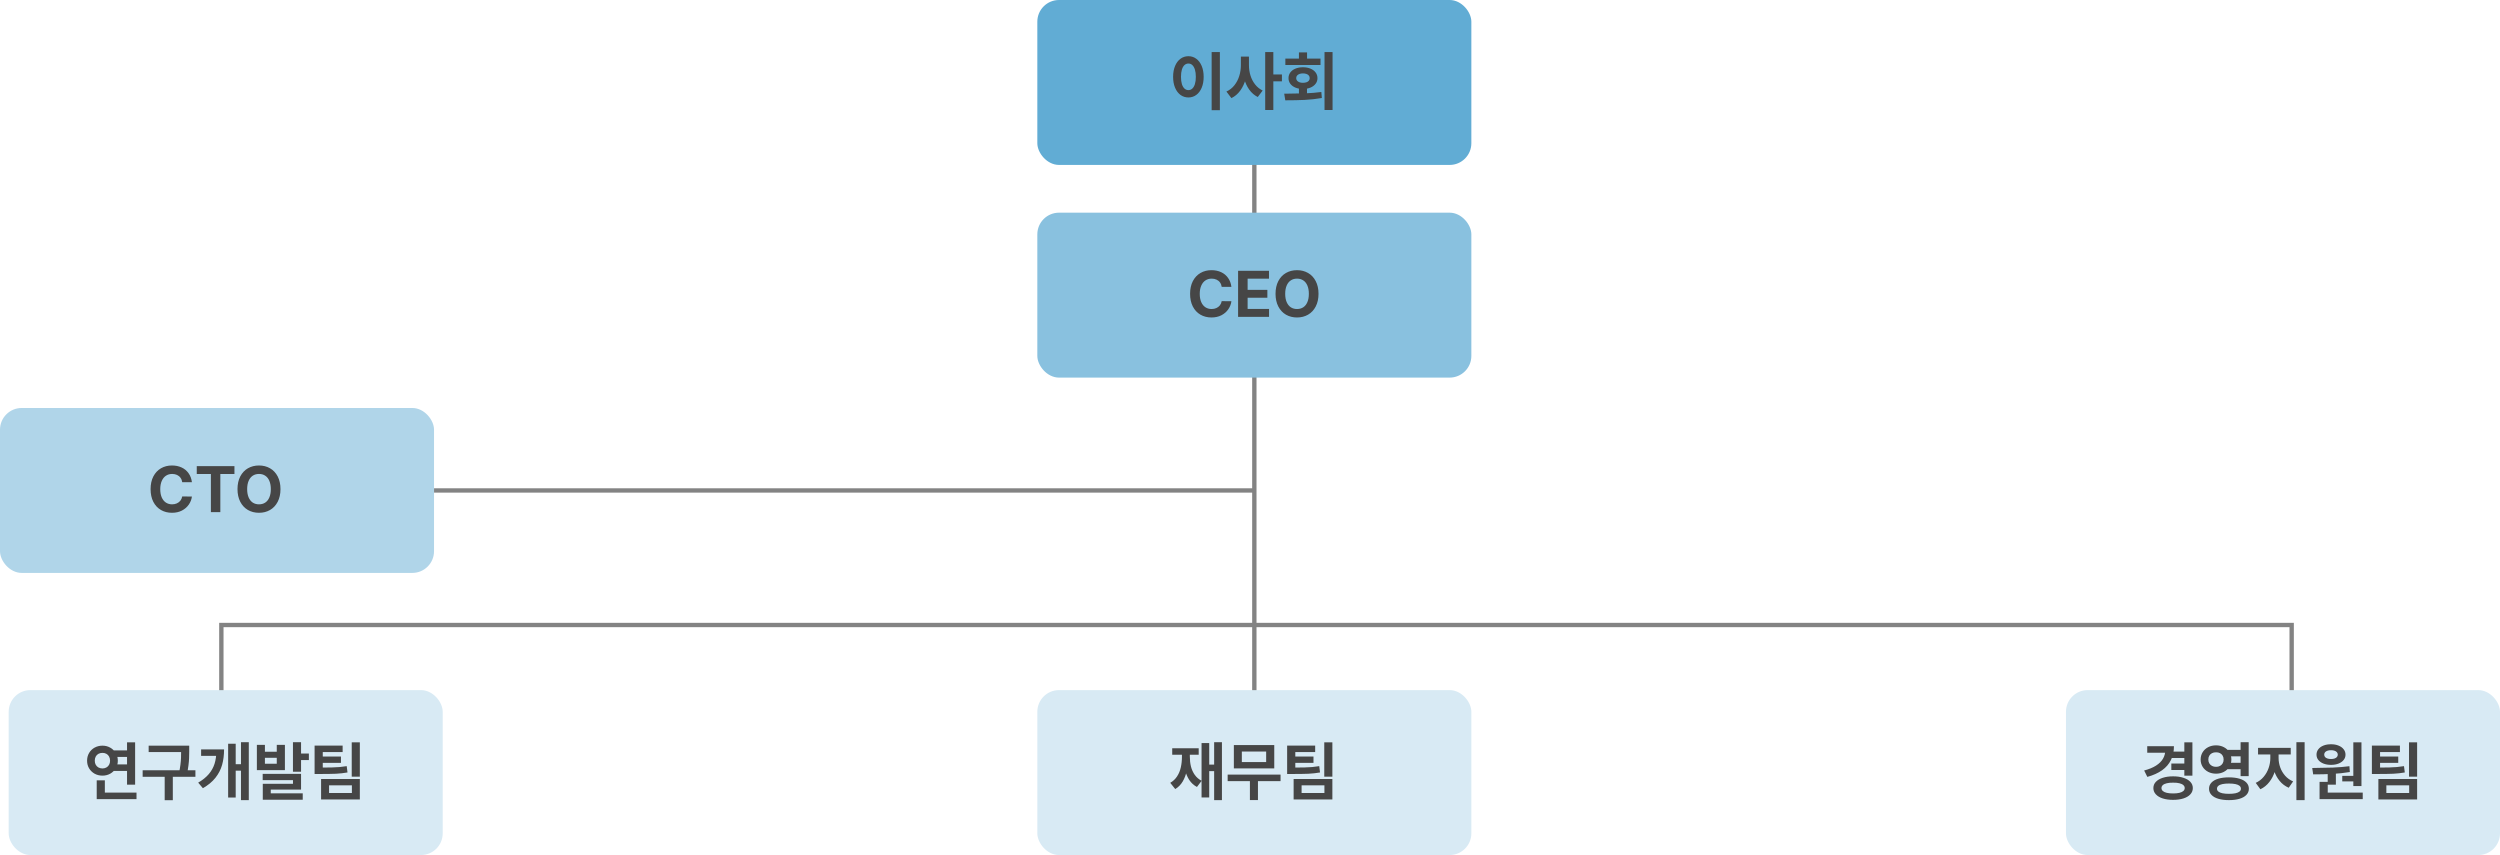 <svg width="576" height="197" viewBox="0 0 576 197" fill="none" xmlns="http://www.w3.org/2000/svg">
<path d="M289 20V174.5" stroke="#838383"/>
<path d="M528 166V144H51V166" stroke="#838383"/>
<path d="M289 113L100 113" stroke="#838383"/>
<rect x="239" width="100" height="38" rx="5" fill="#61ACD4"/>
<path d="M281.058 25.384H279.161V12.003H281.058V25.384ZM273.814 12.948C274.483 12.948 275.083 13.143 275.616 13.534C276.153 13.924 276.57 14.479 276.868 15.196C277.171 15.914 277.322 16.749 277.322 17.701C277.322 18.658 277.171 19.496 276.868 20.213C276.57 20.931 276.153 21.485 275.616 21.876C275.083 22.262 274.483 22.455 273.814 22.455C273.135 22.455 272.527 22.262 271.99 21.876C271.458 21.485 271.041 20.931 270.738 20.213C270.435 19.496 270.284 18.658 270.284 17.701C270.284 16.749 270.435 15.914 270.738 15.196C271.041 14.479 271.458 13.924 271.99 13.534C272.527 13.143 273.135 12.948 273.814 12.948ZM273.814 14.64C273.472 14.635 273.169 14.752 272.906 14.991C272.647 15.226 272.447 15.575 272.305 16.039C272.168 16.498 272.1 17.052 272.1 17.701C272.1 18.351 272.168 18.905 272.305 19.364C272.447 19.823 272.647 20.172 272.906 20.411C273.169 20.645 273.472 20.763 273.814 20.763C274.151 20.763 274.449 20.645 274.708 20.411C274.966 20.172 275.167 19.823 275.308 19.364C275.45 18.905 275.521 18.351 275.521 17.701C275.521 17.052 275.45 16.498 275.308 16.039C275.167 15.575 274.966 15.226 274.708 14.991C274.454 14.752 274.156 14.635 273.814 14.64ZM287.415 15.028C287.415 16.156 287.278 17.218 287.005 18.214C286.731 19.21 286.319 20.091 285.767 20.858C285.215 21.625 284.532 22.208 283.716 22.608L282.566 21.092C283.304 20.755 283.919 20.272 284.412 19.642C284.91 19.007 285.281 18.294 285.525 17.503C285.774 16.712 285.899 15.887 285.899 15.028V13.036H287.415V15.028ZM287.759 15.028C287.759 15.858 287.876 16.651 288.111 17.408C288.345 18.165 288.699 18.846 289.173 19.452C289.651 20.057 290.232 20.528 290.916 20.865L289.788 22.352C289.007 21.956 288.353 21.39 287.825 20.653C287.298 19.916 286.907 19.068 286.653 18.111C286.399 17.154 286.272 16.127 286.272 15.028V13.036H287.759V15.028ZM293.377 25.348H291.502V12.003H293.377V25.348ZM295.354 18.741H292.967V17.152H295.354V18.741ZM301.133 22.286H299.273V20.111H301.133V22.286ZM307.022 25.348H305.169V12.003H307.022V25.348ZM296.358 21.583C298.072 21.573 299.554 21.546 300.804 21.502C302.054 21.454 303.265 21.351 304.437 21.195L304.554 22.579C303.274 22.804 301.954 22.95 300.591 23.019C299.234 23.082 297.747 23.114 296.131 23.114L295.882 21.583H296.358ZM304.246 14.969H296.146V13.504H304.246V14.969ZM300.188 15.497C300.843 15.497 301.424 15.602 301.932 15.812C302.439 16.021 302.835 16.317 303.118 16.698C303.401 17.074 303.543 17.508 303.543 18.002C303.543 18.49 303.401 18.922 303.118 19.298C302.835 19.674 302.439 19.969 301.932 20.184C301.424 20.394 300.843 20.499 300.188 20.499C299.549 20.499 298.975 20.394 298.467 20.184C297.964 19.974 297.571 19.681 297.288 19.305C297.01 18.924 296.871 18.49 296.871 18.002C296.871 17.508 297.01 17.074 297.288 16.698C297.571 16.317 297.964 16.021 298.467 15.812C298.975 15.602 299.549 15.497 300.188 15.497ZM300.188 16.91C299.891 16.91 299.625 16.954 299.39 17.042C299.156 17.125 298.973 17.25 298.841 17.416C298.709 17.577 298.643 17.772 298.643 18.002C298.643 18.226 298.709 18.419 298.841 18.58C298.973 18.741 299.156 18.866 299.39 18.954C299.625 19.037 299.891 19.078 300.188 19.078C300.501 19.078 300.777 19.037 301.016 18.954C301.255 18.871 301.438 18.748 301.565 18.587C301.692 18.421 301.756 18.226 301.756 18.002C301.756 17.772 301.692 17.577 301.565 17.416C301.438 17.25 301.255 17.125 301.016 17.042C300.777 16.954 300.501 16.91 300.188 16.91ZM301.148 14.339H299.273V12.069H301.148V14.339Z" fill="#464646"/>
<rect x="239" y="49" width="100" height="38" rx="5" fill="#89C1DF"/>
<path d="M281.483 66.093C281.43 65.703 281.298 65.366 281.088 65.082C280.883 64.794 280.614 64.575 280.282 64.423C279.95 64.272 279.582 64.196 279.176 64.196C278.625 64.196 278.141 64.335 277.726 64.614C277.316 64.887 276.996 65.288 276.767 65.815C276.537 66.337 276.422 66.965 276.422 67.697C276.422 68.449 276.537 69.086 276.767 69.609C276.996 70.126 277.316 70.522 277.726 70.795C278.141 71.064 278.617 71.198 279.154 71.198C279.56 71.198 279.923 71.125 280.246 70.978C280.573 70.832 280.844 70.624 281.059 70.356C281.273 70.082 281.415 69.758 281.483 69.382L283.717 69.404C283.634 70.068 283.395 70.686 283 71.257C282.609 71.828 282.082 72.287 281.417 72.634C280.753 72.976 279.989 73.147 279.125 73.147C278.178 73.147 277.331 72.932 276.583 72.502C275.836 72.067 275.25 71.44 274.826 70.62C274.406 69.794 274.196 68.82 274.196 67.697C274.196 66.564 274.408 65.588 274.833 64.768C275.263 63.947 275.849 63.322 276.591 62.893C277.338 62.463 278.183 62.248 279.125 62.248C279.94 62.248 280.678 62.399 281.337 62.702C281.996 63.005 282.531 63.447 282.941 64.028C283.356 64.604 283.615 65.293 283.717 66.093H281.483ZM285.255 62.395H292.375V64.211H287.453V66.789H292.001V68.598H287.453V71.184H292.389V73H285.255V62.395ZM303.786 67.697C303.786 68.82 303.571 69.794 303.141 70.62C302.716 71.44 302.128 72.067 301.376 72.502C300.629 72.932 299.782 73.147 298.834 73.147C297.887 73.147 297.038 72.932 296.286 72.502C295.539 72.067 294.95 71.438 294.521 70.612C294.096 69.787 293.883 68.815 293.883 67.697C293.883 66.564 294.096 65.588 294.521 64.768C294.95 63.947 295.539 63.322 296.286 62.893C297.038 62.463 297.887 62.248 298.834 62.248C299.782 62.248 300.629 62.463 301.376 62.893C302.128 63.322 302.716 63.947 303.141 64.768C303.571 65.588 303.786 66.564 303.786 67.697ZM301.559 67.697C301.559 66.95 301.447 66.315 301.222 65.793C301.002 65.27 300.688 64.875 300.277 64.606C299.872 64.333 299.391 64.196 298.834 64.196C298.283 64.196 297.802 64.333 297.392 64.606C296.986 64.875 296.671 65.27 296.447 65.793C296.222 66.315 296.11 66.95 296.11 67.697C296.11 68.444 296.222 69.079 296.447 69.602C296.671 70.124 296.986 70.522 297.392 70.795C297.802 71.064 298.283 71.198 298.834 71.198C299.391 71.198 299.872 71.064 300.277 70.795C300.688 70.522 301.002 70.124 301.222 69.602C301.447 69.079 301.559 68.444 301.559 67.697Z" fill="#464646"/>
<rect x="239" y="159" width="100" height="38" rx="5" fill="#D8EAF4"/>
<path d="M281.534 184.348H279.739V171.003H281.534V184.348ZM280.347 177.675H278.099V176.159H280.347V177.675ZM278.604 183.732H276.839V171.208H278.604V183.732ZM273.733 174.306C273.733 175.468 273.638 176.528 273.448 177.485C273.257 178.442 272.942 179.294 272.503 180.041C272.068 180.783 271.492 181.369 270.774 181.799L269.625 180.363C270.269 179.992 270.792 179.501 271.192 178.891C271.597 178.276 271.885 177.585 272.056 176.818C272.232 176.052 272.32 175.214 272.32 174.306V173.068H273.733V174.306ZM274.136 174.306C274.136 175.136 274.224 175.908 274.4 176.621C274.581 177.329 274.874 177.968 275.279 178.54C275.684 179.106 276.209 179.558 276.854 179.895L275.777 181.315C275.049 180.93 274.456 180.388 273.997 179.689C273.543 178.986 273.213 178.183 273.008 177.28C272.808 176.372 272.708 175.38 272.708 174.306V173.068H274.136V174.306ZM276.18 173.889H270.079V172.395H276.18V173.889ZM295.04 179.968H282.852V178.474H295.04V179.968ZM289.832 184.333H287.979V179.433H289.832V184.333ZM293.589 177.038H284.28V171.662H293.589V177.038ZM286.119 175.573H291.722V173.149H286.119V175.573ZM298.277 176.848C299.249 176.843 300.022 176.833 300.599 176.818C301.18 176.804 301.746 176.774 302.298 176.73C302.85 176.682 303.401 176.611 303.953 176.518L304.136 177.976C303.262 178.127 302.378 178.225 301.485 178.269C300.591 178.308 299.332 178.327 297.706 178.327H296.556V176.848H297.706H298.277ZM303.016 173.273H298.438V177.463H296.556V171.779H303.016V173.273ZM302.627 175.764H297.859V174.313H302.627V175.764ZM306.978 178.942H305.11V171.032H306.978V178.942ZM306.978 184.201H298.05V179.484H306.978V184.201ZM299.888 182.7H305.147V180.942H299.888V182.7Z" fill="#464646"/>
<rect x="476" y="159" width="100" height="38" rx="5" fill="#D8EAF4"/>
<path d="M503.571 174.643H500.37V173.171H503.571V174.643ZM503.461 177.412H500.275V175.91H503.461V177.412ZM505.131 178.708H503.271V171.032H505.131V178.708ZM500.875 171.918C500.875 173.12 500.646 174.184 500.187 175.112C499.728 176.04 499.044 176.826 498.136 177.47C497.228 178.115 496.098 178.623 494.745 178.994L494.013 177.521C495.126 177.229 496.044 176.85 496.767 176.386C497.489 175.922 498.021 175.39 498.363 174.79C498.71 174.189 498.883 173.535 498.883 172.827V171.918H500.875ZM500.18 173.427H494.723V171.918H500.18V173.427ZM500.685 178.869C501.588 178.869 502.382 178.981 503.065 179.206C503.754 179.426 504.286 179.738 504.662 180.144C505.038 180.544 505.226 181.02 505.226 181.572C505.226 182.119 505.038 182.597 504.662 183.007C504.286 183.422 503.754 183.74 503.065 183.959C502.382 184.179 501.588 184.289 500.685 184.289C499.782 184.289 498.986 184.179 498.297 183.959C497.614 183.74 497.082 183.422 496.701 183.007C496.325 182.597 496.137 182.119 496.137 181.572C496.137 181.02 496.325 180.544 496.701 180.144C497.082 179.738 497.614 179.426 498.297 179.206C498.986 178.981 499.782 178.869 500.685 178.869ZM500.685 180.327C500.128 180.317 499.647 180.361 499.242 180.458C498.837 180.551 498.529 180.693 498.319 180.883C498.109 181.069 498.004 181.298 498.004 181.572C498.004 181.84 498.109 182.067 498.319 182.253C498.529 182.438 498.834 182.578 499.235 182.67C499.635 182.763 500.119 182.81 500.685 182.81C501.247 182.81 501.725 182.763 502.121 182.67C502.521 182.578 502.826 182.438 503.036 182.253C503.251 182.067 503.358 181.84 503.358 181.572C503.358 181.298 503.251 181.069 503.036 180.883C502.826 180.693 502.521 180.551 502.121 180.458C501.725 180.361 501.247 180.317 500.685 180.327ZM516.798 174.255H512.829V172.775H516.798V174.255ZM516.798 177.229H512.829V175.742H516.798V177.229ZM510.58 171.728C511.239 171.728 511.837 171.867 512.375 172.146C512.912 172.424 513.334 172.812 513.642 173.31C513.954 173.808 514.11 174.37 514.11 174.995C514.11 175.615 513.954 176.174 513.642 176.672C513.334 177.17 512.912 177.558 512.375 177.836C511.837 178.115 511.239 178.254 510.58 178.254C509.911 178.254 509.306 178.115 508.764 177.836C508.227 177.558 507.802 177.17 507.489 176.672C507.182 176.174 507.028 175.615 507.028 174.995C507.028 174.37 507.182 173.808 507.489 173.31C507.802 172.812 508.227 172.424 508.764 172.146C509.306 171.867 509.911 171.728 510.58 171.728ZM510.58 173.332C510.233 173.327 509.926 173.391 509.657 173.522C509.389 173.654 509.179 173.847 509.027 174.101C508.876 174.35 508.8 174.648 508.8 174.995C508.8 175.336 508.876 175.634 509.027 175.888C509.179 176.137 509.389 176.333 509.657 176.474C509.926 176.611 510.233 176.679 510.58 176.679C510.922 176.679 511.222 176.611 511.481 176.474C511.745 176.333 511.95 176.137 512.096 175.888C512.248 175.634 512.323 175.336 512.323 174.995C512.323 174.648 512.248 174.35 512.096 174.101C511.95 173.847 511.745 173.654 511.481 173.522C511.222 173.391 510.922 173.327 510.58 173.332ZM518.095 178.825H516.234V171.003H518.095V178.825ZM513.539 179.104C514.477 179.104 515.29 179.206 515.978 179.411C516.671 179.616 517.204 179.917 517.575 180.312C517.951 180.703 518.139 181.174 518.139 181.726C518.139 182.272 517.951 182.744 517.575 183.139C517.204 183.535 516.671 183.835 515.978 184.04C515.29 184.245 514.477 184.348 513.539 184.348C512.606 184.348 511.796 184.245 511.107 184.04C510.419 183.835 509.889 183.535 509.518 183.139C509.147 182.744 508.961 182.272 508.961 181.726C508.961 181.174 509.147 180.703 509.518 180.312C509.889 179.917 510.417 179.616 511.1 179.411C511.789 179.206 512.602 179.104 513.539 179.104ZM513.539 180.524C512.953 180.524 512.453 180.568 512.038 180.656C511.627 180.744 511.317 180.878 511.107 181.059C510.897 181.235 510.792 181.457 510.792 181.726C510.792 181.979 510.897 182.194 511.107 182.37C511.317 182.541 511.627 182.673 512.038 182.766C512.453 182.854 512.953 182.897 513.539 182.897C514.145 182.897 514.652 182.854 515.062 182.766C515.473 182.673 515.783 182.541 515.993 182.37C516.203 182.194 516.308 181.979 516.308 181.726C516.308 181.452 516.203 181.228 515.993 181.052C515.783 180.876 515.473 180.744 515.062 180.656C514.652 180.568 514.145 180.524 513.539 180.524ZM524.599 174.643C524.599 175.693 524.45 176.694 524.152 177.646C523.859 178.593 523.427 179.436 522.855 180.173C522.284 180.91 521.596 181.467 520.79 181.843L519.721 180.371C520.438 180.043 521.049 179.577 521.552 178.972C522.06 178.366 522.44 177.69 522.694 176.943C522.953 176.191 523.083 175.424 523.083 174.643V173.09H524.599V174.643ZM524.987 174.643C524.987 175.385 525.114 176.11 525.368 176.818C525.622 177.526 526 178.166 526.503 178.737C527.006 179.304 527.616 179.736 528.334 180.034L527.323 181.499C526.498 181.142 525.8 180.617 525.229 179.924C524.657 179.23 524.228 178.432 523.939 177.529C523.656 176.621 523.515 175.659 523.515 174.643V173.09H524.987V174.643ZM527.785 173.83H520.255V172.307H527.785V173.83ZM530.985 184.348H529.088V171.003H530.985V184.348ZM538.185 180.781H536.303V177.836H538.185V180.781ZM544.081 181.103H542.206V171.032H544.081V181.103ZM544.374 184.121H534.428V182.612H544.374V184.121ZM536.31 183.015H534.428V180.136H536.31V183.015ZM532.904 176.943C534.657 176.928 536.193 176.896 537.511 176.848C538.83 176.794 540.094 176.689 541.305 176.533L541.4 177.873C540.106 178.093 538.751 178.239 537.335 178.312C535.924 178.386 534.464 178.42 532.956 178.415L532.736 176.943H532.904ZM542.631 180.041H539.657V178.767H542.631V180.041ZM537.072 171.479C537.711 171.474 538.283 171.574 538.786 171.779C539.293 171.979 539.689 172.263 539.972 172.629C540.26 172.99 540.404 173.403 540.404 173.867C540.404 174.34 540.26 174.753 539.972 175.104C539.689 175.456 539.296 175.732 538.793 175.932C538.29 176.127 537.716 176.225 537.072 176.225C536.422 176.225 535.844 176.127 535.336 175.932C534.828 175.732 534.433 175.456 534.149 175.104C533.866 174.753 533.725 174.34 533.725 173.867C533.725 173.403 533.866 172.988 534.149 172.622C534.433 172.255 534.828 171.972 535.336 171.772C535.844 171.572 536.422 171.474 537.072 171.479ZM537.072 172.849C536.759 172.844 536.483 172.883 536.244 172.966C536.005 173.044 535.819 173.161 535.688 173.317C535.561 173.474 535.497 173.657 535.497 173.867C535.497 174.077 535.561 174.26 535.688 174.416C535.819 174.567 536.005 174.682 536.244 174.76C536.483 174.838 536.759 174.877 537.072 174.877C537.379 174.877 537.648 174.838 537.877 174.76C538.112 174.682 538.295 174.567 538.427 174.416C538.559 174.26 538.625 174.077 538.625 173.867C538.625 173.657 538.559 173.474 538.427 173.317C538.295 173.161 538.112 173.044 537.877 172.966C537.648 172.883 537.379 172.844 537.072 172.849ZM548.205 176.848C549.176 176.843 549.95 176.833 550.526 176.818C551.107 176.804 551.674 176.774 552.226 176.73C552.777 176.682 553.329 176.611 553.881 176.518L554.064 177.976C553.19 178.127 552.306 178.225 551.413 178.269C550.519 178.308 549.259 178.327 547.633 178.327H546.483V176.848H547.633H548.205ZM552.943 173.273H548.366V177.463H546.483V171.779H552.943V173.273ZM552.555 175.764H547.787V174.313H552.555V175.764ZM556.906 178.942H555.038V171.032H556.906V178.942ZM556.906 184.201H547.978V179.484H556.906V184.201ZM549.816 182.7H555.075V180.942H549.816V182.7Z" fill="#464646"/>
<rect y="94" width="100" height="38" rx="5" fill="#B0D5E9"/>
<path d="M41.983 111.093C41.93 110.703 41.798 110.366 41.588 110.083C41.383 109.794 41.114 109.575 40.782 109.423C40.45 109.272 40.081 109.196 39.676 109.196C39.124 109.196 38.641 109.335 38.226 109.614C37.816 109.887 37.496 110.288 37.267 110.815C37.037 111.337 36.922 111.965 36.922 112.697C36.922 113.449 37.037 114.086 37.267 114.609C37.496 115.126 37.816 115.522 38.226 115.795C38.641 116.064 39.117 116.198 39.654 116.198C40.06 116.198 40.423 116.125 40.746 115.979C41.073 115.832 41.344 115.625 41.559 115.356C41.773 115.083 41.915 114.758 41.983 114.382L44.217 114.404C44.134 115.068 43.895 115.686 43.499 116.257C43.109 116.828 42.581 117.287 41.917 117.634C41.253 117.976 40.489 118.146 39.625 118.146C38.678 118.146 37.831 117.932 37.084 117.502C36.336 117.067 35.751 116.44 35.326 115.62C34.906 114.794 34.696 113.82 34.696 112.697C34.696 111.564 34.908 110.588 35.333 109.768C35.763 108.947 36.349 108.322 37.091 107.893C37.838 107.463 38.683 107.248 39.625 107.248C40.44 107.248 41.178 107.399 41.837 107.702C42.496 108.005 43.031 108.447 43.441 109.028C43.856 109.604 44.115 110.292 44.217 111.093H41.983ZM45.331 107.395H54.017V109.211H50.765V118H48.59V109.211H45.331V107.395ZM64.623 112.697C64.623 113.82 64.408 114.794 63.978 115.62C63.553 116.44 62.965 117.067 62.213 117.502C61.466 117.932 60.619 118.146 59.671 118.146C58.724 118.146 57.874 117.932 57.123 117.502C56.376 117.067 55.787 116.438 55.357 115.612C54.933 114.787 54.72 113.815 54.72 112.697C54.72 111.564 54.933 110.588 55.357 109.768C55.787 108.947 56.376 108.322 57.123 107.893C57.874 107.463 58.724 107.248 59.671 107.248C60.619 107.248 61.466 107.463 62.213 107.893C62.965 108.322 63.553 108.947 63.978 109.768C64.408 110.588 64.623 111.564 64.623 112.697ZM62.396 112.697C62.396 111.95 62.284 111.315 62.059 110.793C61.839 110.271 61.524 109.875 61.114 109.606C60.709 109.333 60.228 109.196 59.671 109.196C59.12 109.196 58.639 109.333 58.228 109.606C57.823 109.875 57.508 110.271 57.284 110.793C57.059 111.315 56.947 111.95 56.947 112.697C56.947 113.444 57.059 114.079 57.284 114.602C57.508 115.124 57.823 115.522 58.228 115.795C58.639 116.064 59.12 116.198 59.671 116.198C60.228 116.198 60.709 116.064 61.114 115.795C61.524 115.522 61.839 115.124 62.059 114.602C62.284 114.079 62.396 113.444 62.396 112.697Z" fill="#464646"/>
<rect x="2" y="159" width="100" height="38" rx="5" fill="#D8EAF4"/>
<path d="M29.937 174.394H25.982V172.893H29.937V174.394ZM29.937 177.617H25.982V176.123H29.937V177.617ZM31.131 180.781H29.27V171.032H31.131V180.781ZM31.453 184.121H22.283V182.612H31.453V184.121ZM24.158 183.381H22.283V179.792H24.158V183.381ZM23.616 171.801C24.266 171.801 24.856 171.953 25.389 172.255C25.926 172.553 26.353 172.966 26.67 173.493C26.988 174.016 27.146 174.606 27.146 175.266C27.146 175.915 26.988 176.501 26.67 177.023C26.353 177.546 25.926 177.958 25.389 178.261C24.852 178.559 24.261 178.708 23.616 178.708C22.947 178.708 22.342 178.559 21.8 178.261C21.263 177.958 20.838 177.546 20.525 177.023C20.218 176.501 20.064 175.915 20.064 175.266C20.064 174.606 20.218 174.013 20.525 173.486C20.838 172.958 21.263 172.546 21.8 172.248C22.342 171.95 22.947 171.801 23.616 171.801ZM23.616 173.464C23.27 173.459 22.962 173.53 22.693 173.676C22.425 173.818 22.215 174.025 22.064 174.299C21.912 174.572 21.836 174.895 21.836 175.266C21.836 175.627 21.912 175.942 22.064 176.21C22.215 176.479 22.425 176.687 22.693 176.833C22.962 176.975 23.27 177.048 23.616 177.053C23.943 177.048 24.239 176.975 24.502 176.833C24.771 176.687 24.981 176.479 25.132 176.21C25.284 175.942 25.359 175.627 25.359 175.266C25.359 174.895 25.284 174.572 25.132 174.299C24.981 174.025 24.771 173.818 24.502 173.676C24.239 173.53 23.943 173.459 23.616 173.464ZM42.703 173.281H34.251V171.801H42.703V173.281ZM45.025 178.979H32.867V177.47H45.025V178.979ZM39.817 184.362H37.942V178.518H39.817V184.362ZM43.597 173.12C43.597 173.745 43.584 174.294 43.56 174.768C43.541 175.236 43.492 175.776 43.414 176.386C43.34 176.997 43.223 177.658 43.062 178.371L41.216 178.166C41.377 177.473 41.495 176.826 41.568 176.225C41.646 175.62 41.692 175.085 41.707 174.621C41.722 174.157 41.729 173.615 41.729 172.995V171.801H43.597V172.988V173.12ZM57.322 184.348H55.52V171.003H57.322V184.348ZM56.062 177.565H53.792V176.064H56.062V177.565ZM51.624 172.666C51.624 173.969 51.473 175.158 51.17 176.232C50.867 177.302 50.357 178.291 49.639 179.199C48.926 180.102 47.962 180.903 46.746 181.601L45.662 180.319C46.683 179.724 47.498 179.067 48.108 178.349C48.719 177.626 49.161 176.833 49.434 175.969C49.708 175.1 49.844 174.121 49.844 173.032V172.666H51.624ZM50.386 174.152H46.336V172.666H50.386V174.152ZM54.305 183.754H52.562V171.354H54.305V183.754ZM61.036 173.2H63.768V171.611H65.643V177.434H59.183V171.611H61.036V173.2ZM63.768 175.961V174.599H61.036V175.961H63.768ZM69.363 177.8H67.496V171.003H69.363V177.8ZM71.165 175.126H68.587V173.61H71.165V175.126ZM69.363 181.923H62.383V183.52H60.545V180.583H67.503V179.748H60.523V178.305H69.363V181.923ZM69.751 184.252H60.545V182.788H69.751V184.252ZM74.205 176.848C75.176 176.843 75.95 176.833 76.526 176.818C77.107 176.804 77.674 176.774 78.226 176.73C78.777 176.682 79.329 176.611 79.881 176.518L80.064 177.976C79.19 178.127 78.306 178.225 77.413 178.269C76.519 178.308 75.259 178.327 73.633 178.327H72.483V176.848H73.633H74.205ZM78.943 173.273H74.366V177.463H72.483V171.779H78.943V173.273ZM78.555 175.764H73.787V174.313H78.555V175.764ZM82.906 178.942H81.038V171.032H82.906V178.942ZM82.906 184.201H73.978V179.484H82.906V184.201ZM75.816 182.7H81.075V180.942H75.816V182.7Z" fill="#464646"/>
</svg>
